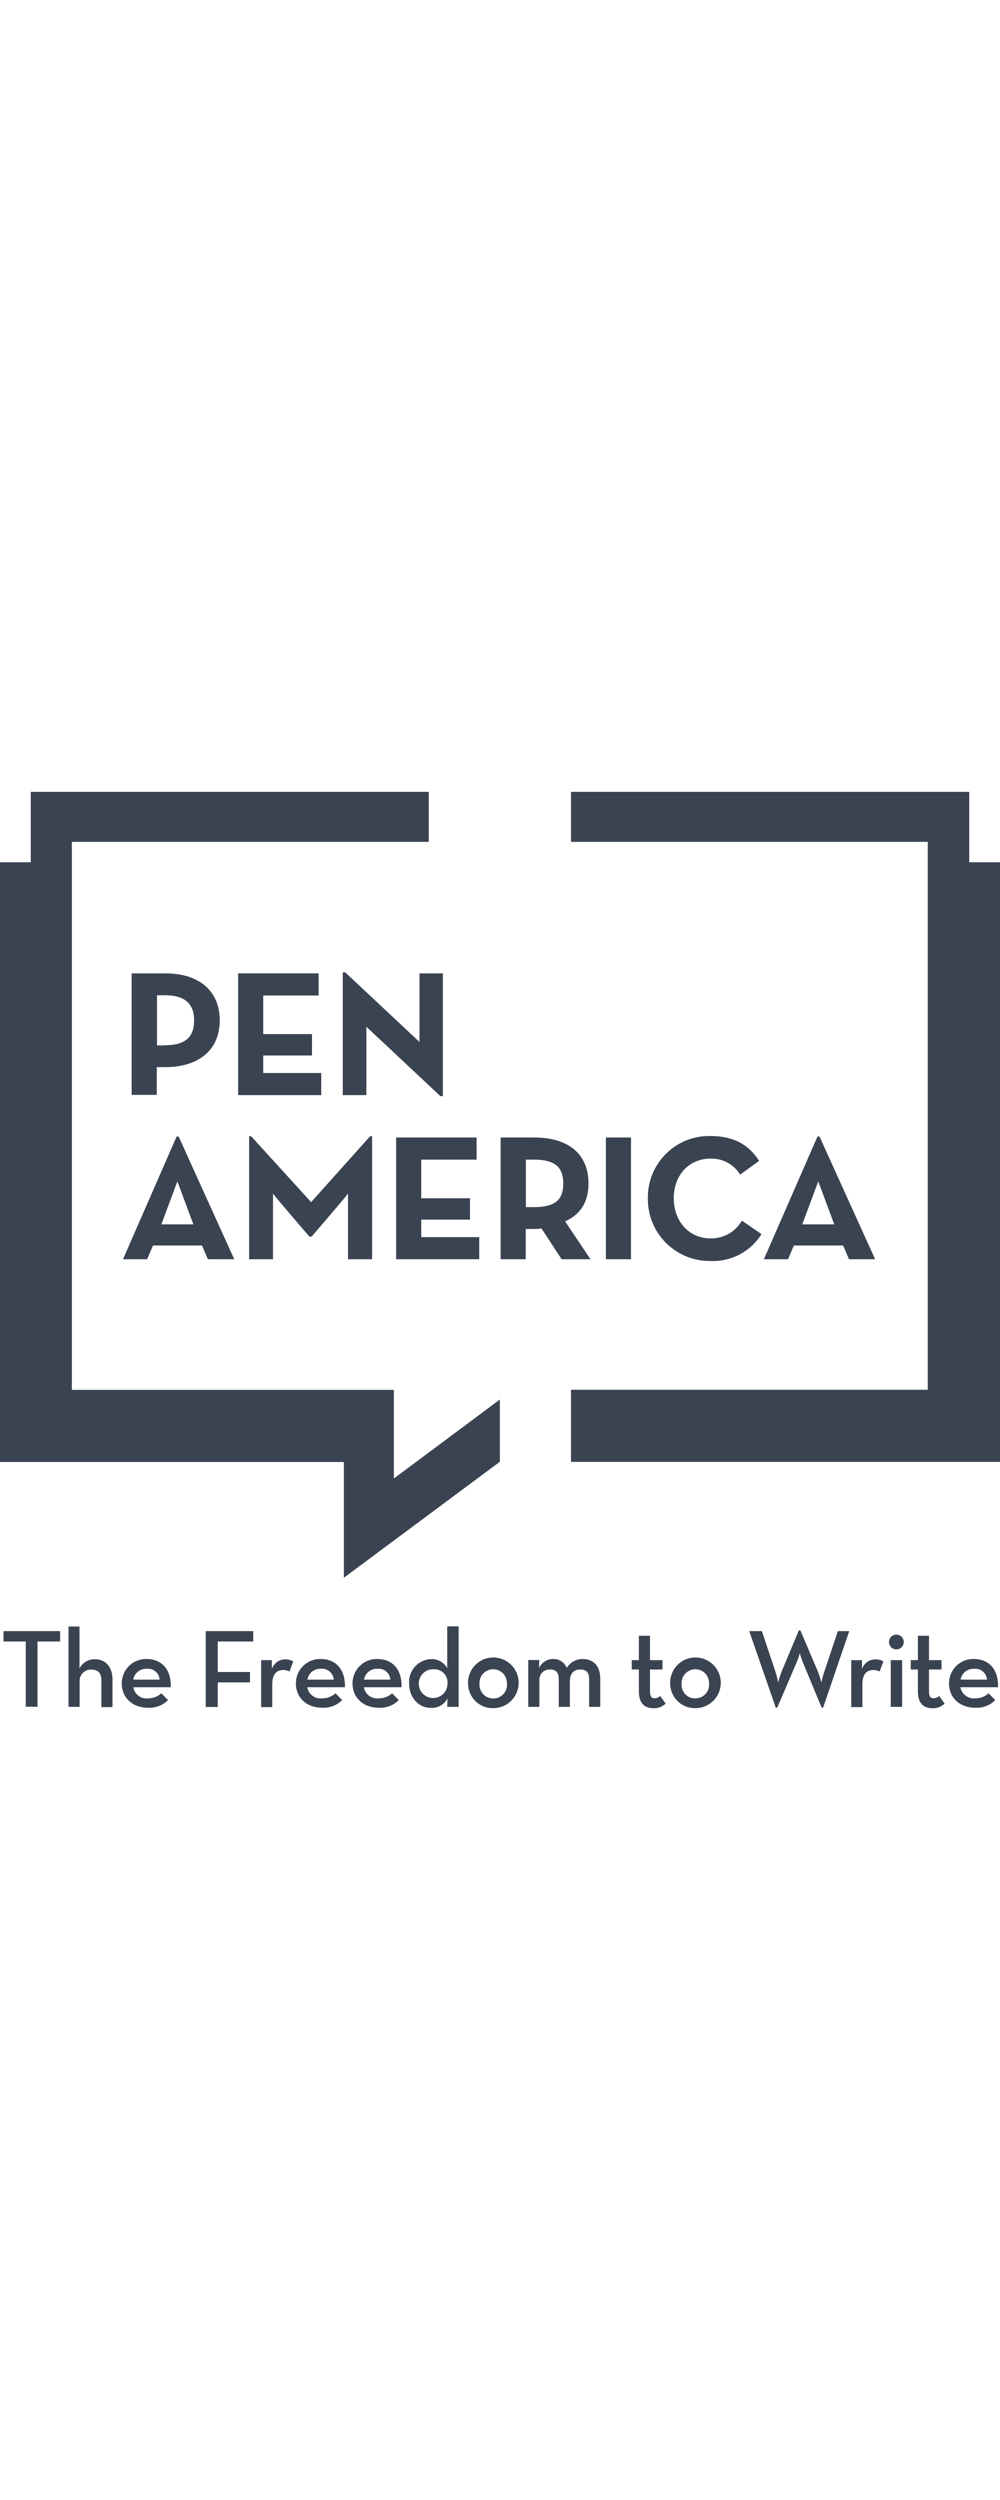 <?xml version="1.0" encoding="UTF-8"?>
<svg id="Layer_1" xmlns="http://www.w3.org/2000/svg" viewBox="0 0 80 200">
  <defs>
    <style>
      .cls-1 {
        fill: #3a4351;
      }

      .cls-2 {
        fill: #fff;
      }
    </style>
  </defs>
  <rect class="cls-2" width="80" height="200"/>
  <g>
    <g id="Group_148">
      <g id="Group_144">
        <path id="Path_839" class="cls-1" d="M77.54,68.98v-5.63h-31.86v4h28.54v43.83h-28.54v5.77h34.32v-47.97h-2.46Z"/>
        <path id="Path_840" class="cls-1" d="M31.51,111.19H5.75v-43.84h28.55v-4H2.46v5.63H0v47.98h27.51v9.26l12.48-9.28v-4.98l-8.48,6.32v-7.09Z"/>
      </g>
      <g id="Group_147">
        <g id="Group_145">
          <path id="Path_841" class="cls-1" d="M14.13,90.92h.16l4.45,9.82h-2.11l-.47-1.1h-3.92l-.47,1.1h-1.93l4.29-9.82ZM15.47,97.95l-1.28-3.44-1.28,3.44h2.56Z"/>
          <path id="Path_842" class="cls-1" d="M29.61,90.9l-4.72,5.27-4.8-5.27h-.16v9.84h1.91v-5.25c.16.24,2.91,3.44,2.91,3.44h.18s2.74-3.19,2.91-3.44v5.25h1.93v-9.84h-.16Z"/>
          <path id="Path_843" class="cls-1" d="M31.69,91h6.44v1.77h-4.43v3.09h3.9v1.71h-3.9v1.4h4.64v1.77h-6.65v-9.74Z"/>
          <path id="Path_844" class="cls-1" d="M47.25,100.74h-2.32l-1.61-2.46c-.19.02-.38.04-.57.04h-.69v2.42h-2.01v-9.74h2.68c2.72,0,4.35,1.3,4.35,3.68,0,1.52-.67,2.48-1.87,3.03l2.03,3.03ZM42.7,96.57c1.63,0,2.36-.51,2.36-1.89s-.75-1.91-2.36-1.91h-.63v3.8h.63Z"/>
          <path id="Path_845" class="cls-1" d="M48.47,91h2.01v9.74h-2.01v-9.74Z"/>
          <path id="Path_846" class="cls-1" d="M51.83,95.86c-.04-2.71,2.12-4.94,4.83-4.98.06,0,.12,0,.17,0,1.77,0,3.03.63,3.9,1.99l-1.52,1.1c-.5-.82-1.4-1.31-2.36-1.28-1.77,0-2.95,1.36-2.95,3.17s1.18,3.21,2.95,3.21c1.03.02,1.99-.52,2.5-1.42l1.57,1.08c-.87,1.39-2.42,2.22-4.07,2.15-2.73.04-4.98-2.14-5.02-4.87,0-.05,0-.1,0-.16Z"/>
          <path id="Path_847" class="cls-1" d="M65.4,90.92h.16l4.45,9.82h-2.09l-.47-1.1h-3.94l-.47,1.1h-1.93l4.29-9.82ZM66.74,97.95l-1.28-3.44-1.28,3.44h2.56Z"/>
        </g>
        <g id="Group_146">
          <path id="Path_848" class="cls-1" d="M10.55,77.87h2.68c2.72,0,4.35,1.42,4.35,3.76s-1.65,3.74-4.35,3.74h-.69v2.22h-2.01v-9.72h.02ZM13.19,83.62c1.63,0,2.34-.65,2.34-1.99s-.75-2.01-2.34-2.01h-.63v4.01h.63Z"/>
          <path id="Path_849" class="cls-1" d="M19.05,77.87h6.44v1.77h-4.43v3.09h3.9v1.71h-3.9v1.4h4.64v1.77h-6.65v-9.74Z"/>
          <path id="Path_850" class="cls-1" d="M33.56,77.87v5.49l-5.94-5.57h-.2v9.82h1.89v-5.47l5.92,5.55h.2v-9.82h-1.87Z"/>
        </g>
      </g>
    </g>
    <g id="Group_149">
      <path id="Path_851" class="cls-1" d="M2.09,131.32H.28v-.83h4.53v.83h-1.81v5.22h-.94v-5.22h.02Z"/>
      <path id="Path_852" class="cls-1" d="M5.47,130.12h.89v3.35c.24-.46.72-.75,1.24-.73.83,0,1.4.59,1.4,1.61v2.22h-.89v-2.15c0-.53-.24-.85-.77-.85-.5-.04-.93.33-.97.82,0,.04,0,.09,0,.13v2.03h-.89v-6.42Z"/>
      <path id="Path_853" class="cls-1" d="M11.85,135.87c.39,0,.77-.14,1.06-.41l.53.55c-.42.42-1,.64-1.59.61-1.28,0-2.11-.83-2.11-1.95,0-1.07.85-1.94,1.92-1.95.02,0,.05,0,.07,0,1.28,0,1.99.94,1.93,2.26h-2.99c.09.57.61.96,1.18.89ZM12.77,134.37c-.04-.52-.49-.91-1.01-.87,0,0,0,0,0,0-.54-.03-1.01.34-1.1.87h2.11Z"/>
      <path id="Path_854" class="cls-1" d="M16.48,130.49h3.78v.83h-2.84v2.44h2.58v.83h-2.58v1.97h-.96v-6.08h.02Z"/>
      <path id="Path_855" class="cls-1" d="M20.86,132.81h.89v.71c.16-.47.6-.79,1.1-.77.21,0,.43.05.61.16l-.3.81c-.15-.08-.32-.12-.49-.12-.53,0-.89.3-.89,1.16v1.81h-.89v-3.76h-.02Z"/>
      <path id="Path_856" class="cls-1" d="M25.78,135.87c.39,0,.77-.14,1.06-.41l.53.55c-.42.42-1,.64-1.59.61-1.28,0-2.11-.83-2.11-1.95,0-1.07.85-1.94,1.92-1.95.02,0,.05,0,.07,0,1.28,0,1.99.94,1.93,2.26h-3.01c.1.57.63.96,1.2.89ZM26.7,134.37c-.04-.52-.49-.91-1.01-.87,0,0,0,0,0,0-.54-.03-1.01.34-1.1.87h2.11Z"/>
      <path id="Path_857" class="cls-1" d="M30.31,135.87c.39,0,.77-.14,1.06-.41l.53.55c-.42.42-1,.64-1.59.61-1.28,0-2.11-.83-2.11-1.95,0-1.07.85-1.94,1.92-1.95.02,0,.05,0,.07,0,1.28,0,1.99.94,1.93,2.26h-3.01c.1.57.63.96,1.2.89ZM31.23,134.37c-.04-.52-.49-.91-1.01-.87,0,0,0,0,0,0-.54-.03-1.01.34-1.1.87h2.11Z"/>
      <path id="Path_858" class="cls-1" d="M32.73,134.68c-.07-1.01.69-1.88,1.7-1.95.02,0,.03,0,.05,0,.54-.03,1.04.26,1.3.73v-3.35h.91v6.44h-.91l.02-.67c-.25.48-.76.77-1.3.75-1,.02-1.77-.81-1.77-1.95ZM35.8,134.68c.05-.58-.39-1.09-.97-1.14-.04,0-.08,0-.13,0-.63-.03-1.17.46-1.2,1.1-.03.63.46,1.17,1.1,1.2.63.03,1.17-.46,1.2-1.1,0-.02,0-.04,0-.06Z"/>
      <path id="Path_859" class="cls-1" d="M37.44,134.7c-.04-1.12.83-2.06,1.95-2.1,1.12-.04,2.06.83,2.1,1.95.04,1.12-.83,2.06-1.95,2.1-.02,0-.04,0-.06,0-1.08.04-1.99-.8-2.03-1.89,0-.02,0-.04,0-.07ZM40.55,134.7c.03-.61-.43-1.13-1.03-1.16-.61-.03-1.13.43-1.16,1.03,0,.04,0,.08,0,.13-.04.61.41,1.13,1.02,1.18.61.04,1.13-.41,1.18-1.02,0-.05,0-.11,0-.16Z"/>
      <path id="Path_860" class="cls-1" d="M42.25,132.8h.89l-.02.65c.2-.44.64-.73,1.12-.73.48-.02.92.26,1.1.71.27-.45.76-.72,1.28-.71.87,0,1.4.59,1.4,1.55v2.28h-.89v-2.2c0-.51-.18-.79-.71-.79s-.83.33-.83.94v2.05h-.89v-2.2c0-.51-.18-.79-.69-.79-.45-.03-.84.32-.86.77,0,.06,0,.11,0,.17v2.05h-.89v-3.74Z"/>
      <path id="Path_861" class="cls-1" d="M51.11,135.29v-1.73h-.57v-.75h.57v-1.95h.89v1.95h1v.75h-1v1.75c0,.43.14.55.37.55.17,0,.33-.07.45-.18l.43.61c-.26.25-.6.38-.96.37-.69,0-1.18-.35-1.18-1.36Z"/>
      <path id="Path_862" class="cls-1" d="M53.61,134.7c-.04-1.12.83-2.06,1.95-2.1,1.12-.04,2.06.83,2.1,1.95.04,1.12-.83,2.06-1.95,2.1-.02,0-.04,0-.06,0-1.08.04-1.99-.8-2.03-1.89,0-.02,0-.04,0-.07ZM56.72,134.7c.03-.61-.43-1.13-1.03-1.16s-1.13.43-1.16,1.03c0,.04,0,.08,0,.13-.05.59.38,1.12.98,1.17.04,0,.08,0,.12,0,.61,0,1.1-.49,1.1-1.1,0-.03,0-.05,0-.08Z"/>
      <path id="Path_863" class="cls-1" d="M59.95,130.49h1l1.08,3.23c.09.29.17.58.22.87,0,0,.14-.51.28-.87l1.38-3.29h.12l1.4,3.29c.11.29.2.58.28.87,0,0,.12-.53.24-.87l1.08-3.23h.91l-2.09,6.12h-.12l-1.5-3.62c-.09-.24-.18-.48-.24-.73,0,0-.14.45-.26.73l-1.55,3.62h-.12l-2.12-6.12Z"/>
      <path id="Path_864" class="cls-1" d="M68.07,132.81h.89v.71c.16-.47.6-.79,1.1-.77.21,0,.43.05.61.16l-.3.81c-.15-.08-.32-.12-.49-.12-.53,0-.89.3-.89,1.16v1.81h-.89v-3.76h-.02Z"/>
      <path id="Path_865" class="cls-1" d="M71.12,131.36c0-.33.26-.59.59-.59s.59.26.59.59-.26.59-.59.59-.59-.26-.59-.59h0ZM71.26,132.81h.91v3.74h-.91v-3.74Z"/>
      <path id="Path_866" class="cls-1" d="M73.43,135.29v-1.73h-.57v-.75h.57v-1.95h.89v1.95h1v.75h-1v1.75c0,.43.14.55.37.55.17,0,.33-.07.45-.18l.43.61c-.26.25-.6.38-.96.37-.69,0-1.18-.35-1.18-1.36Z"/>
      <path id="Path_867" class="cls-1" d="M78.03,135.87c.39,0,.77-.14,1.06-.41l.53.55c-.42.42-1,.64-1.59.61-1.28,0-2.11-.83-2.11-1.95,0-1.07.85-1.94,1.92-1.95.02,0,.05,0,.07,0,1.28,0,1.99.94,1.93,2.26h-3.01c.11.56.63.95,1.2.89ZM78.96,134.37c-.04-.52-.49-.91-1.01-.87,0,0,0,0,0,0-.54-.03-1.01.34-1.1.87h2.11Z"/>
    </g>
  </g>
</svg>